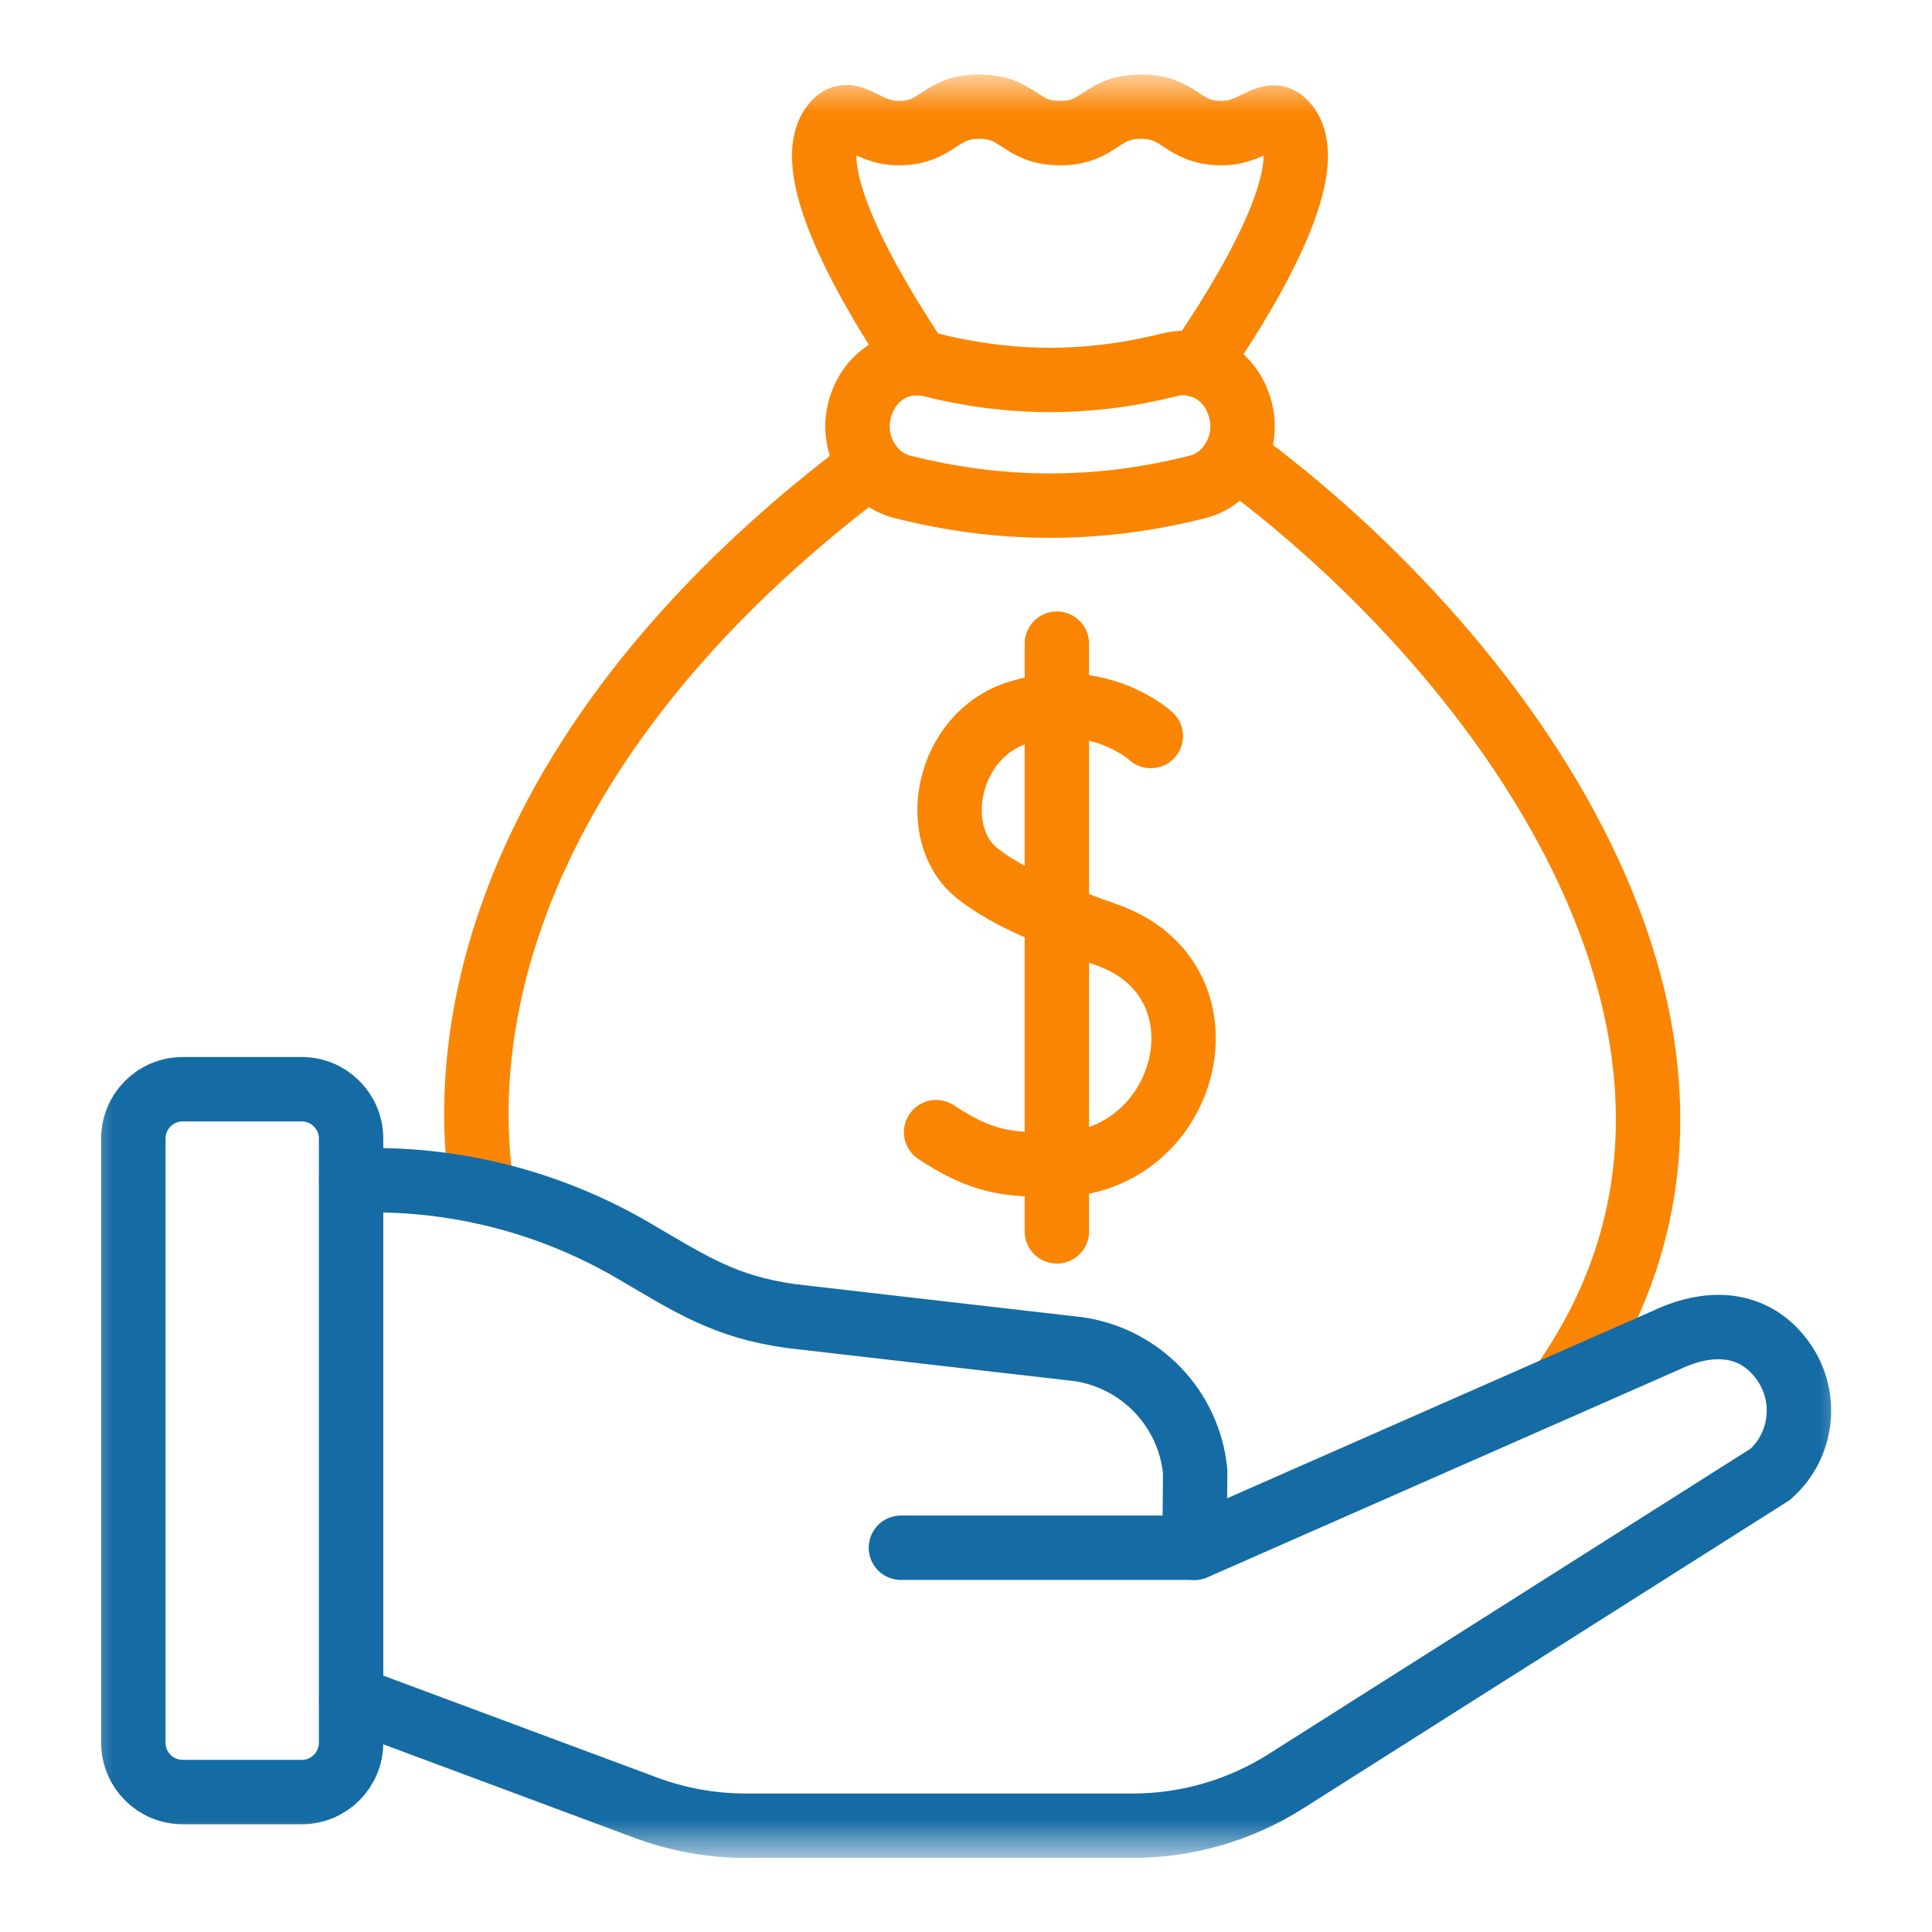 <svg width="60" height="60" viewBox="0 0 60 60" fill="none" xmlns="http://www.w3.org/2000/svg">
<mask id="mask0_2095_86" style="mask-type:luminance" maskUnits="userSpaceOnUse" x="2" y="2" width="56" height="56">
<path d="M2.5 2.5H57.5V57.5H2.5V2.5Z" fill="white"/>
</mask>
<g mask="url(#mask0_2095_86)">
<path d="M37.185 15.123C34.123 15.896 31.097 15.897 28.034 15.123C26.967 14.854 26.363 13.655 26.747 12.565C26.751 12.553 26.755 12.541 26.76 12.529C27.081 11.615 27.994 11.102 28.888 11.327C31.396 11.956 33.822 11.957 36.331 11.327C37.225 11.102 38.138 11.615 38.459 12.529C38.463 12.541 38.468 12.553 38.472 12.565C38.856 13.655 38.251 14.854 37.185 15.123Z" stroke="#FA8503" stroke-width="2" stroke-miterlimit="10" stroke-linecap="round" stroke-linejoin="round"/>
<path d="M37.192 11.338C38.637 9.239 41.057 5.305 39.967 3.894C39.45 3.225 39.01 4.134 37.942 4.134C36.686 4.134 36.686 3.312 35.431 3.312C34.176 3.312 34.176 4.134 32.921 4.134C31.666 4.134 31.666 3.312 30.411 3.312C29.156 3.312 29.156 4.134 27.901 4.134C26.832 4.134 26.393 3.213 25.873 3.883C24.791 5.275 27.125 9.168 28.551 11.284" stroke="#FA8503" stroke-width="2" stroke-miterlimit="10" stroke-linecap="round" stroke-linejoin="round"/>
<path d="M27.037 14.451C17.076 21.911 13.962 30.403 14.977 37.012" stroke="#FA8503" stroke-width="2" stroke-miterlimit="10" stroke-linecap="round" stroke-linejoin="round"/>
<path d="M38.359 14.19C46.874 20.434 55.792 32.772 48.475 43.058" stroke="#FA8503" stroke-width="2" stroke-miterlimit="10" stroke-linecap="round" stroke-linejoin="round"/>
<path d="M27.979 48.066H37.09" stroke="#156BA3" stroke-width="2" stroke-miterlimit="10" stroke-linecap="round" stroke-linejoin="round"/>
<path d="M10.908 52.734L20.062 56.142C21.053 56.51 22.101 56.699 23.158 56.699H35.179C36.861 56.699 38.508 56.221 39.929 55.321L54.98 45.784C55.973 44.902 56.157 43.42 55.41 42.322C54.593 41.121 53.24 40.912 51.753 41.616L37.099 48.068L37.117 45.691C36.923 43.739 35.42 42.173 33.478 41.898L24.555 40.871C22.497 40.58 21.468 39.89 19.673 38.84C17.223 37.407 14.436 36.652 11.598 36.652H10.908" stroke="#156BA3" stroke-width="2" stroke-miterlimit="10" stroke-linecap="round" stroke-linejoin="round"/>
<path d="M9.371 55.654C10.217 55.654 10.903 54.968 10.903 54.122V35.359C10.903 34.513 10.217 33.827 9.371 33.827H5.673C4.827 33.827 4.141 34.513 4.141 35.359V54.122C4.141 54.968 4.827 55.654 5.673 55.654H9.371Z" stroke="#156BA3" stroke-width="2" stroke-miterlimit="10" stroke-linecap="round" stroke-linejoin="round"/>
<path d="M35.739 22.858C35.739 22.858 34.131 21.375 31.654 22.121C29.378 22.807 28.814 25.92 30.36 27.132C31.247 27.828 32.583 28.401 34.383 29.037C38.413 30.462 36.923 36.144 32.825 36.171C31.225 36.182 30.477 36.08 29.072 35.161" stroke="#FA8503" stroke-width="2" stroke-miterlimit="10" stroke-linecap="round" stroke-linejoin="round"/>
<path d="M32.822 19.99V38.242" stroke="#FA8503" stroke-width="2" stroke-miterlimit="10" stroke-linecap="round" stroke-linejoin="round"/>
</g>
</svg>
